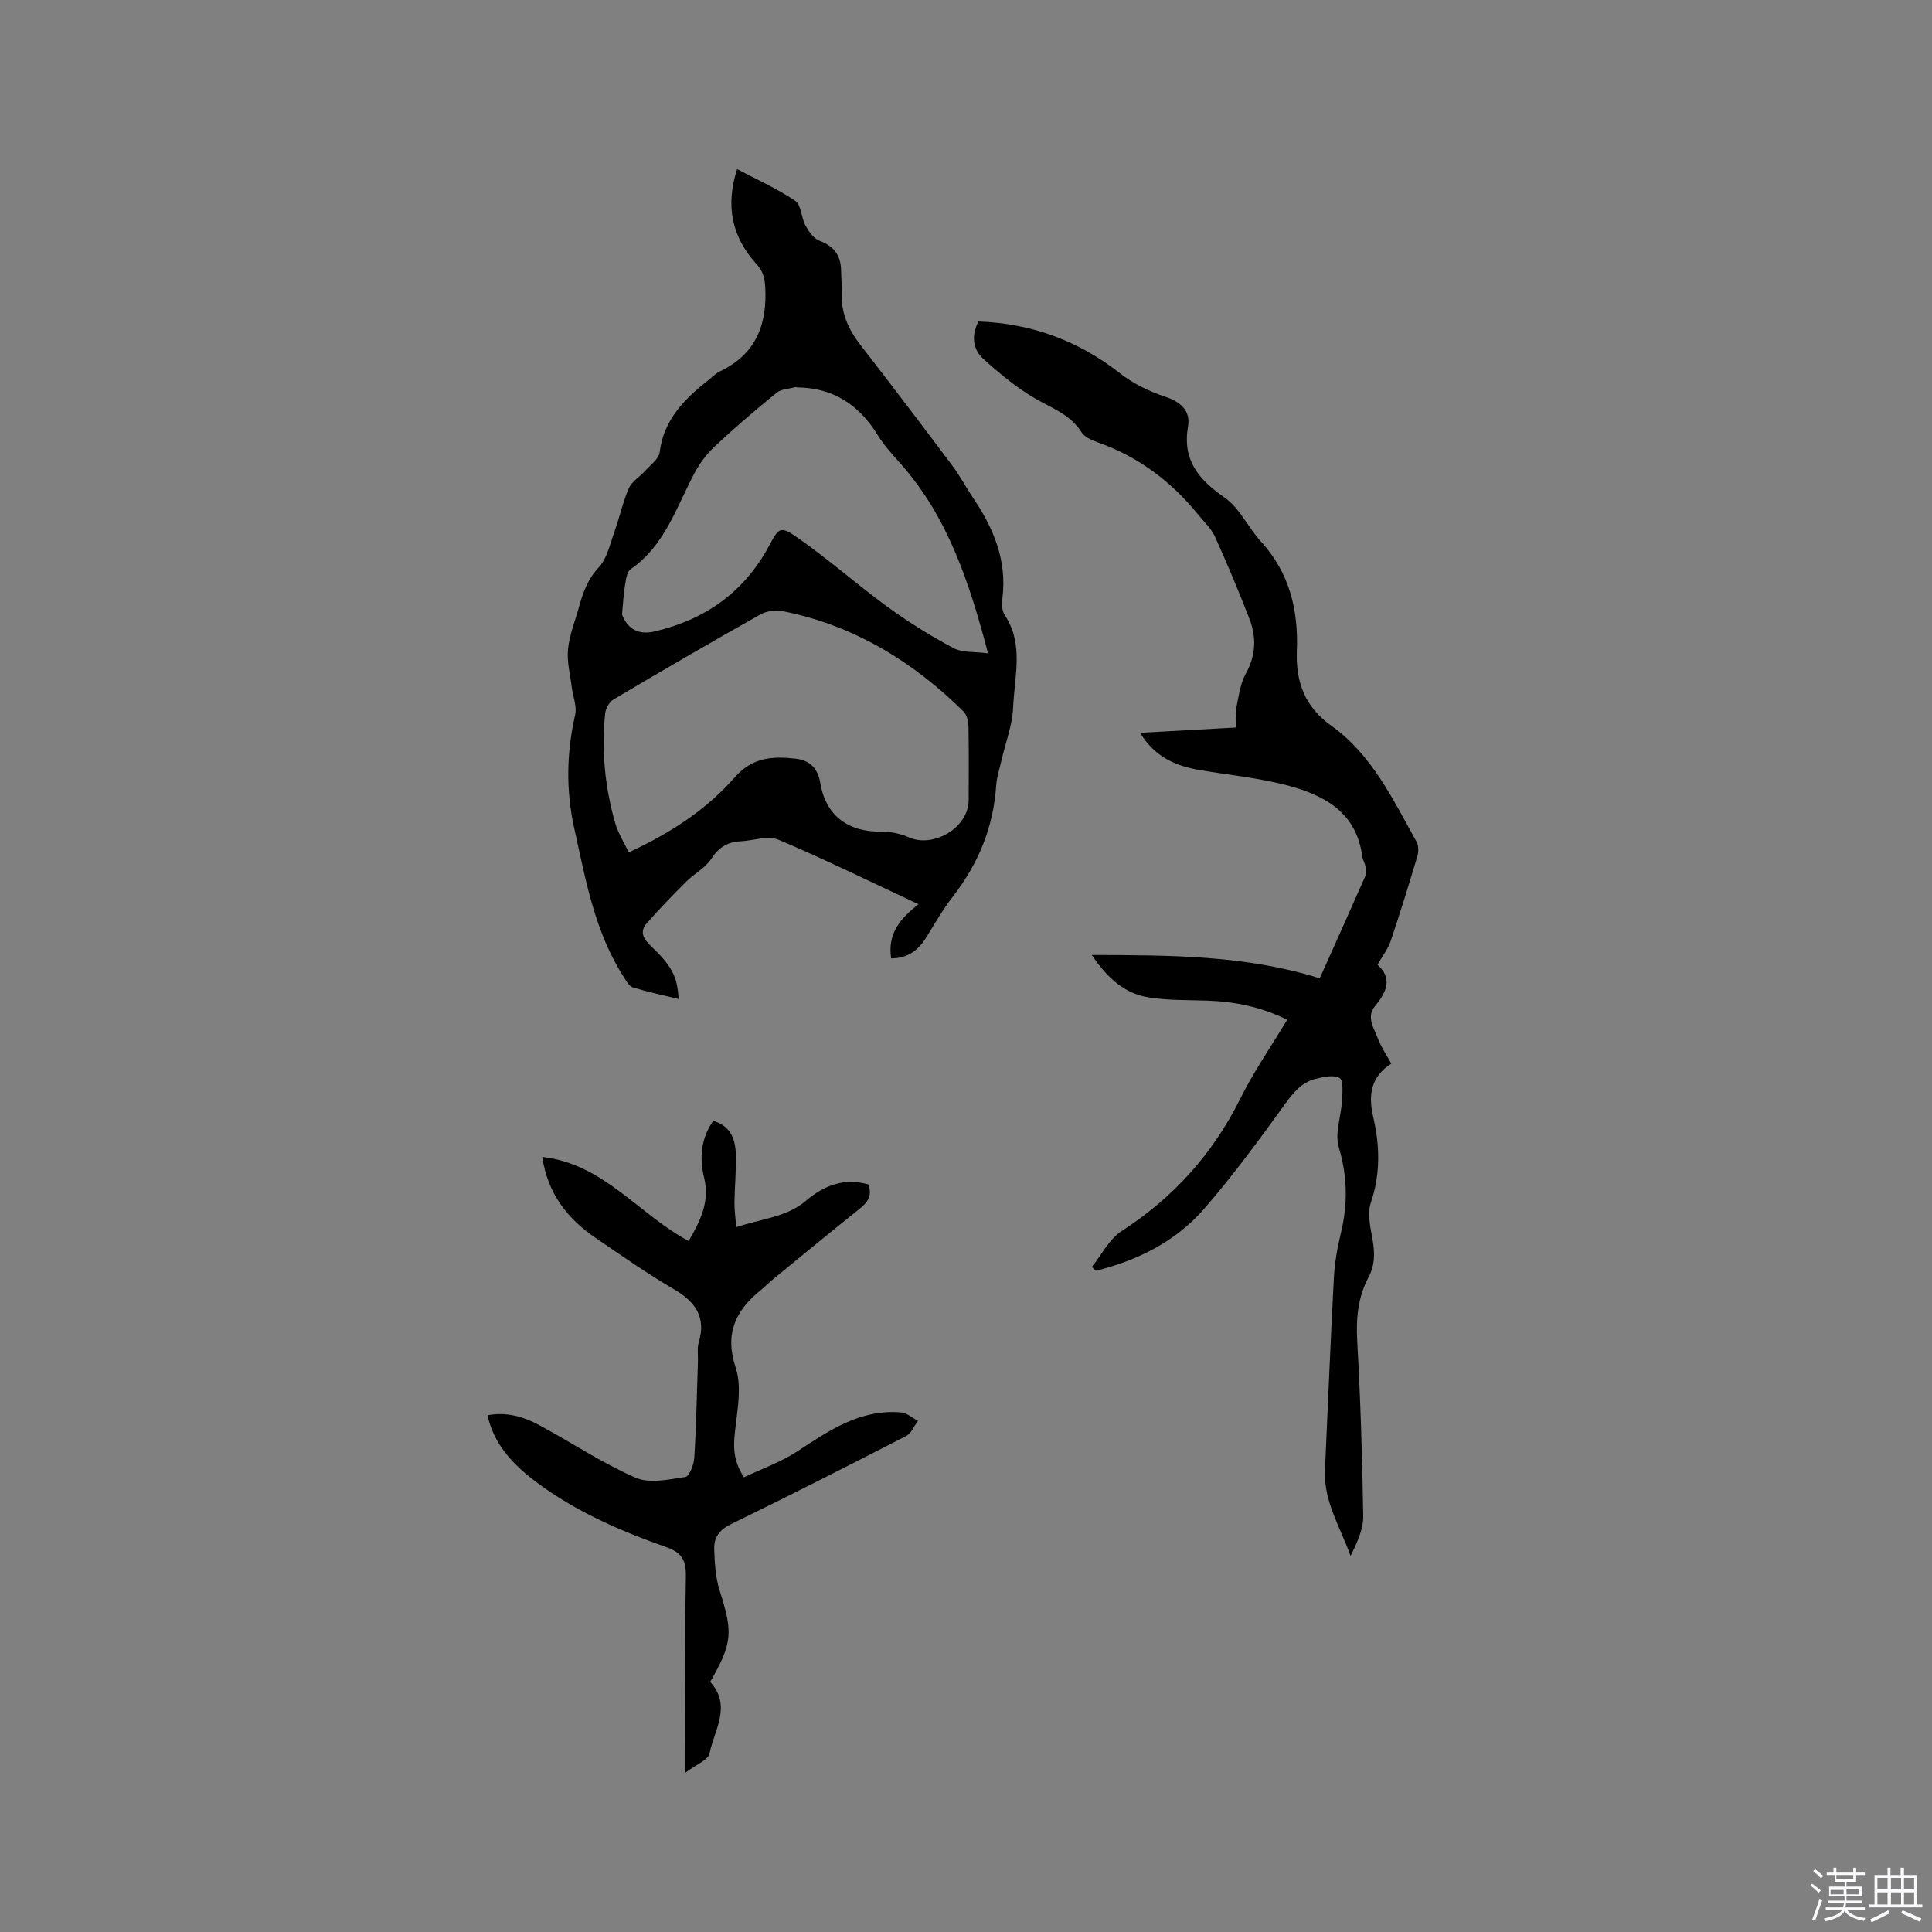 <svg enable-background="new 0 0 400 400" viewBox="0 0 400 400" xmlns="http://www.w3.org/2000/svg"><rect x="0" y="0" width="400" height="400" fill="#808080" stroke="none"/><path d="m374.8 390.4.4-.4c.7.5 1.3 1 1.8 1.4l-.5.5c-.5-.6-1.1-1.1-1.7-1.5zm1 7.3-.6-.3c.5-1.4 1.1-2.8 1.5-4.3.2.1.4.2.6.3-.5 1.3-1 2.8-1.5 4.3zm-.4-10.3.4-.4c.4.3 1 .8 1.7 1.4l-.5.5c-.4-.5-1-1-1.6-1.5zm2.5.3h1.7v-1h.6v1h3.5v-1h.6v1h1.8v.5h-1.8v1.4h-2v1h3.2v2h-3.2v.9h3.3v.5h-3.4c0 .3-.1.6-.1.9h4v.5h-3.7c.7.9 1.9 1.5 3.8 1.7-.1.2-.2.4-.3.6-2.1-.4-3.5-1.1-4-2.1-.4 1-1.8 1.7-4 2.2-.1-.2-.2-.4-.3-.6 2.1-.4 3.4-1 3.8-1.8h-3.4v-.5h3.6c.1-.3.1-.6.2-.9h-3.3v-.5h3.4c0-.3 0-.6 0-.9h-3.2v-2h3.3v-1h-2.1v-1.4h-1.7v-.5zm1.1 3.5v1h2.7c0-.3 0-.4 0-.4 0-.1 0-.2 0-.2 0-.1 0-.2 0-.3h-2.7zm1.2-3v.9h3.5v-.9zm4.7 3h-2.6v.6.4h2.6z" fill="#fbfafc"/><path d="m393.6 386.7h.6v1.5h2.7v6.1h1.1v.6h-11v-.6h1.1v-6.1h2.7v-1.5h.6v1.5h2.1v-1.5zm-2.7 8.8.4.6c-1.2.6-2.5 1.3-3.8 1.9-.1-.2-.2-.4-.3-.6 1.2-.6 2.5-1.2 3.7-1.9zm-2.2-6.7v2.4h2.1v-2.4zm0 3v2.5h2.1v-2.5zm2.8-3v2.4h2.1v-2.4zm0 3v2.5h2.1v-2.5zm6 6.1c-1.4-.7-2.7-1.3-3.9-1.8l.3-.6c1.5.6 2.7 1.2 3.9 1.7zm-1.2-9.1h-2.1v2.4h2.1zm-2.1 3v2.5h2.1v-2.5z" fill="#fbfafc"/><g fill="#010000"><path d="m184.51 198.42c-.82-5.13 1.94-8.28 5.64-11.22-9.99-4.66-19.38-9.3-29.02-13.36-2.16-.91-5.16.21-7.78.34-2.71.13-4.56 1.26-6.11 3.66-1.21 1.87-3.48 3.02-5.12 4.65-2.81 2.8-5.57 5.66-8.19 8.63-1.43 1.62-.93 3.04.68 4.58 4.61 4.4 5.6 6.47 5.9 11.14-3.25-.8-6.42-1.47-9.5-2.41-.75-.23-1.32-1.29-1.82-2.07-6.07-9.4-7.92-20.17-10.29-30.83-1.76-7.93-1.61-15.67.18-23.54.4-1.75-.47-3.78-.7-5.68-.32-2.64-1.04-5.32-.78-7.91.31-3.01 1.5-5.93 2.32-8.89.81-2.95 1.8-5.63 4.04-8.04 1.74-1.87 2.34-4.84 3.26-7.4 1.07-2.98 1.72-6.12 2.98-9 .61-1.4 2.24-2.32 3.33-3.54 1.12-1.25 2.87-2.5 3.05-3.92.87-6.84 5.23-11.09 10.21-15.02.75-.59 1.45-1.31 2.29-1.71 7.43-3.56 9.8-9.7 9.35-17.52-.11-1.91-.49-3.24-1.83-4.71-5-5.51-6.48-11.91-3.99-19.63 4.18 2.21 8.33 4.05 12.03 6.56 1.27.86 1.23 3.49 2.13 5.12.68 1.23 1.69 2.7 2.9 3.15 3.04 1.12 4.42 3.07 4.47 6.18.03 1.59.18 3.18.13 4.77-.12 4.02 1.36 7.37 3.79 10.51 6.43 8.29 12.77 16.65 19.07 25.04 1.58 2.11 2.82 4.48 4.3 6.67 4.26 6.3 7.09 12.99 6.11 20.84-.14 1.12-.12 2.56.45 3.42 4.05 6.09 2.03 12.75 1.77 19.15-.15 3.7-1.58 7.34-2.42 11.01-.39 1.72-.98 3.44-1.09 5.19-.57 8.62-3.68 16.18-8.95 22.97-2 2.58-3.66 5.42-5.36 8.22-1.69 2.82-3.92 4.61-7.43 4.6zm-54.34-21.95c8.58-3.95 16.06-8.81 21.95-15.53 3.68-4.19 7.85-4.39 12.56-3.87 2.98.33 4.64 1.98 5.16 5.08 1.13 6.67 5.69 10.1 12.51 10.03 1.92-.02 4.01.38 5.75 1.16 5.2 2.33 12.43-2 12.45-7.67.02-5.09.06-10.17-.04-15.26-.02-1.06-.33-2.42-1.03-3.11-10.46-10.32-22.58-17.76-37.14-20.71-1.53-.31-3.51-.16-4.83.58-10.24 5.75-20.39 11.67-30.5 17.65-.87.52-1.62 1.89-1.73 2.94-.78 7.66-.03 15.23 2.08 22.62.6 2.09 1.81 3.97 2.81 6.09zm74.39-41.21c-3.89-14.8-8.33-28.19-18.02-39.16-1.68-1.9-3.45-3.79-4.77-5.94-3.86-6.31-9.22-9.88-16.73-9.95-.1 0-.22-.09-.31-.07-1.33.37-2.96.38-3.94 1.18-4.36 3.54-8.63 7.19-12.73 11.03-1.72 1.61-3.22 3.61-4.32 5.69-3.74 7.04-6.11 14.94-13.18 19.81-.75.51-.94 2.02-1.13 3.11-.31 1.81-.39 3.66-.65 6.27.93 2.36 2.77 4.43 6.76 3.5 10.49-2.45 18.5-8.13 23.64-17.64 2.08-3.85 2.28-4.33 5.99-1.74 6.4 4.47 12.27 9.69 18.58 14.29 4.33 3.15 8.91 6.02 13.64 8.53 1.91 1.01 4.49.73 7.17 1.09z"/><path d="m266.5 211.13c-5.46-2.71-10.99-3.79-16.76-3.97-4.01-.13-8.08-.03-12.01-.68-4.81-.79-8.36-3.83-11.69-8.76 16.28.05 31.77.01 47.2 4.83 3.18-7.1 6.38-14.21 9.52-21.35.22-.5.08-1.22-.04-1.8-.15-.72-.59-1.39-.68-2.11-1.21-9.19-7.97-12.72-15.69-14.73-5.81-1.51-11.86-2.1-17.8-3.1-4.94-.83-9.33-2.56-12.51-7.74 6.83-.38 13.1-.73 19.88-1.1 0-1.42-.21-2.79.05-4.06.49-2.43.82-5.05 1.99-7.16 2.09-3.78 2.18-7.51.71-11.31-2.22-5.72-4.59-11.39-7.12-16.98-.76-1.67-2.23-3.02-3.42-4.49-5.58-6.89-12.39-12.05-20.81-15.02-1.25-.44-2.77-1.1-3.42-2.13-2.31-3.65-6.08-4.94-9.55-6.95-3.89-2.25-7.44-5.2-10.79-8.24-2.17-1.97-2.47-4.79-1-7.72 10.97.4 20.66 3.94 29.31 10.72 2.73 2.14 6.07 3.77 9.38 4.86 3.28 1.07 5.26 2.99 4.72 6.12-1.2 7.02 2.16 10.99 7.55 14.74 3.14 2.18 4.92 6.24 7.6 9.18 5.88 6.44 7.71 14.15 7.38 22.53-.25 6.43 1.62 11.6 7.08 15.5 8.49 6.06 12.82 15.32 17.71 24.09.43.78.43 2.03.17 2.93-1.75 5.88-3.56 11.75-5.52 17.57-.56 1.66-1.71 3.12-2.74 4.94 3.12 2.8 1.93 5.61-.49 8.53-1.92 2.31-.22 4.65.61 6.83.67 1.75 1.76 3.33 2.73 5.11-4.31 2.76-4.77 6.63-3.75 11 1.39 5.96 1.54 11.81-.48 17.79-.74 2.2-.12 4.99.32 7.44.51 2.81.58 5.41-.8 8-2.2 4.14-2.6 8.52-2.34 13.21.67 12.06 1.06 24.14 1.24 36.22.04 2.76-1.27 5.54-2.62 8.27-2.12-5.96-5.59-11.29-5.3-17.72.61-13.34 1.14-26.69 1.86-40.03.16-3.05.72-6.12 1.44-9.1 1.45-6 1.36-11.75-.44-17.78-.86-2.9.5-6.43.68-9.68.09-1.61.29-4.18-.51-4.64-1.25-.71-3.38-.23-5.02.19-2.77.71-4.47 2.7-6.17 5.05-5.39 7.46-10.84 14.92-16.87 21.85-5.89 6.77-13.74 10.68-22.4 12.82-.28-.26-.56-.52-.84-.79 2.04-2.53 3.61-5.78 6.2-7.45 10.67-6.91 18.77-15.87 24.46-27.24 2.79-5.66 6.42-10.89 9.79-16.49z"/><path d="m147.04 348.21c4.52 5 .83 9.97-.13 14.8-.28 1.39-2.8 2.32-5 4 0-1.99 0-2.99 0-3.99 0-12.19-.13-24.39.09-36.57.06-3.34-.75-4.97-4.07-6.14-9.09-3.2-17.93-7.01-25.85-12.69-6.4-4.59-9.88-8.92-11.15-14.6 3.83-.74 7.37.24 10.64 2 6.69 3.6 13.07 7.87 19.99 10.91 2.9 1.27 6.91.38 10.33-.14.83-.12 1.78-2.59 1.86-4.03.41-6.66.53-13.33.75-20 .04-1.27-.19-2.62.16-3.8 1.57-5.25-.64-8.4-5.09-11.01-5.57-3.26-10.87-6.98-16.21-10.62-5.82-3.97-9.96-9.12-11.09-16.8 12.76 1.43 19.99 11.92 30.31 17.41 2.32-4 4.42-8.07 3.22-13.01-1.01-4.18-.73-8.15 1.86-11.86 3.73 1.06 4.62 3.93 4.69 7.11.08 3.28-.25 6.56-.29 9.85-.02 1.53.22 3.07.37 5.05 5.21-1.78 10.35-2.01 14.45-5.49 3.7-3.15 7.95-4.81 12.89-3.37.85 2.2-.02 3.62-1.69 4.96-6.05 4.83-12.01 9.75-18 14.65-.9.74-1.72 1.58-2.62 2.31-5.2 4.23-7.47 9-5.14 16.03 1.21 3.65.46 8.11-.02 12.13-.42 3.45-.82 6.69 1.73 10.56 3.64-1.74 7.61-3.12 11.02-5.36 6.62-4.34 13.09-8.8 21.51-8.07 1.21.1 2.33 1.14 3.5 1.74-.8 1.06-1.36 2.57-2.42 3.12-12.05 6.2-24.13 12.34-36.31 18.27-2.37 1.15-3.53 2.76-3.46 5.07.09 2.92.26 5.96 1.14 8.72 2.74 8.59 2.67 10.79-1.97 18.86z"/></g></svg>